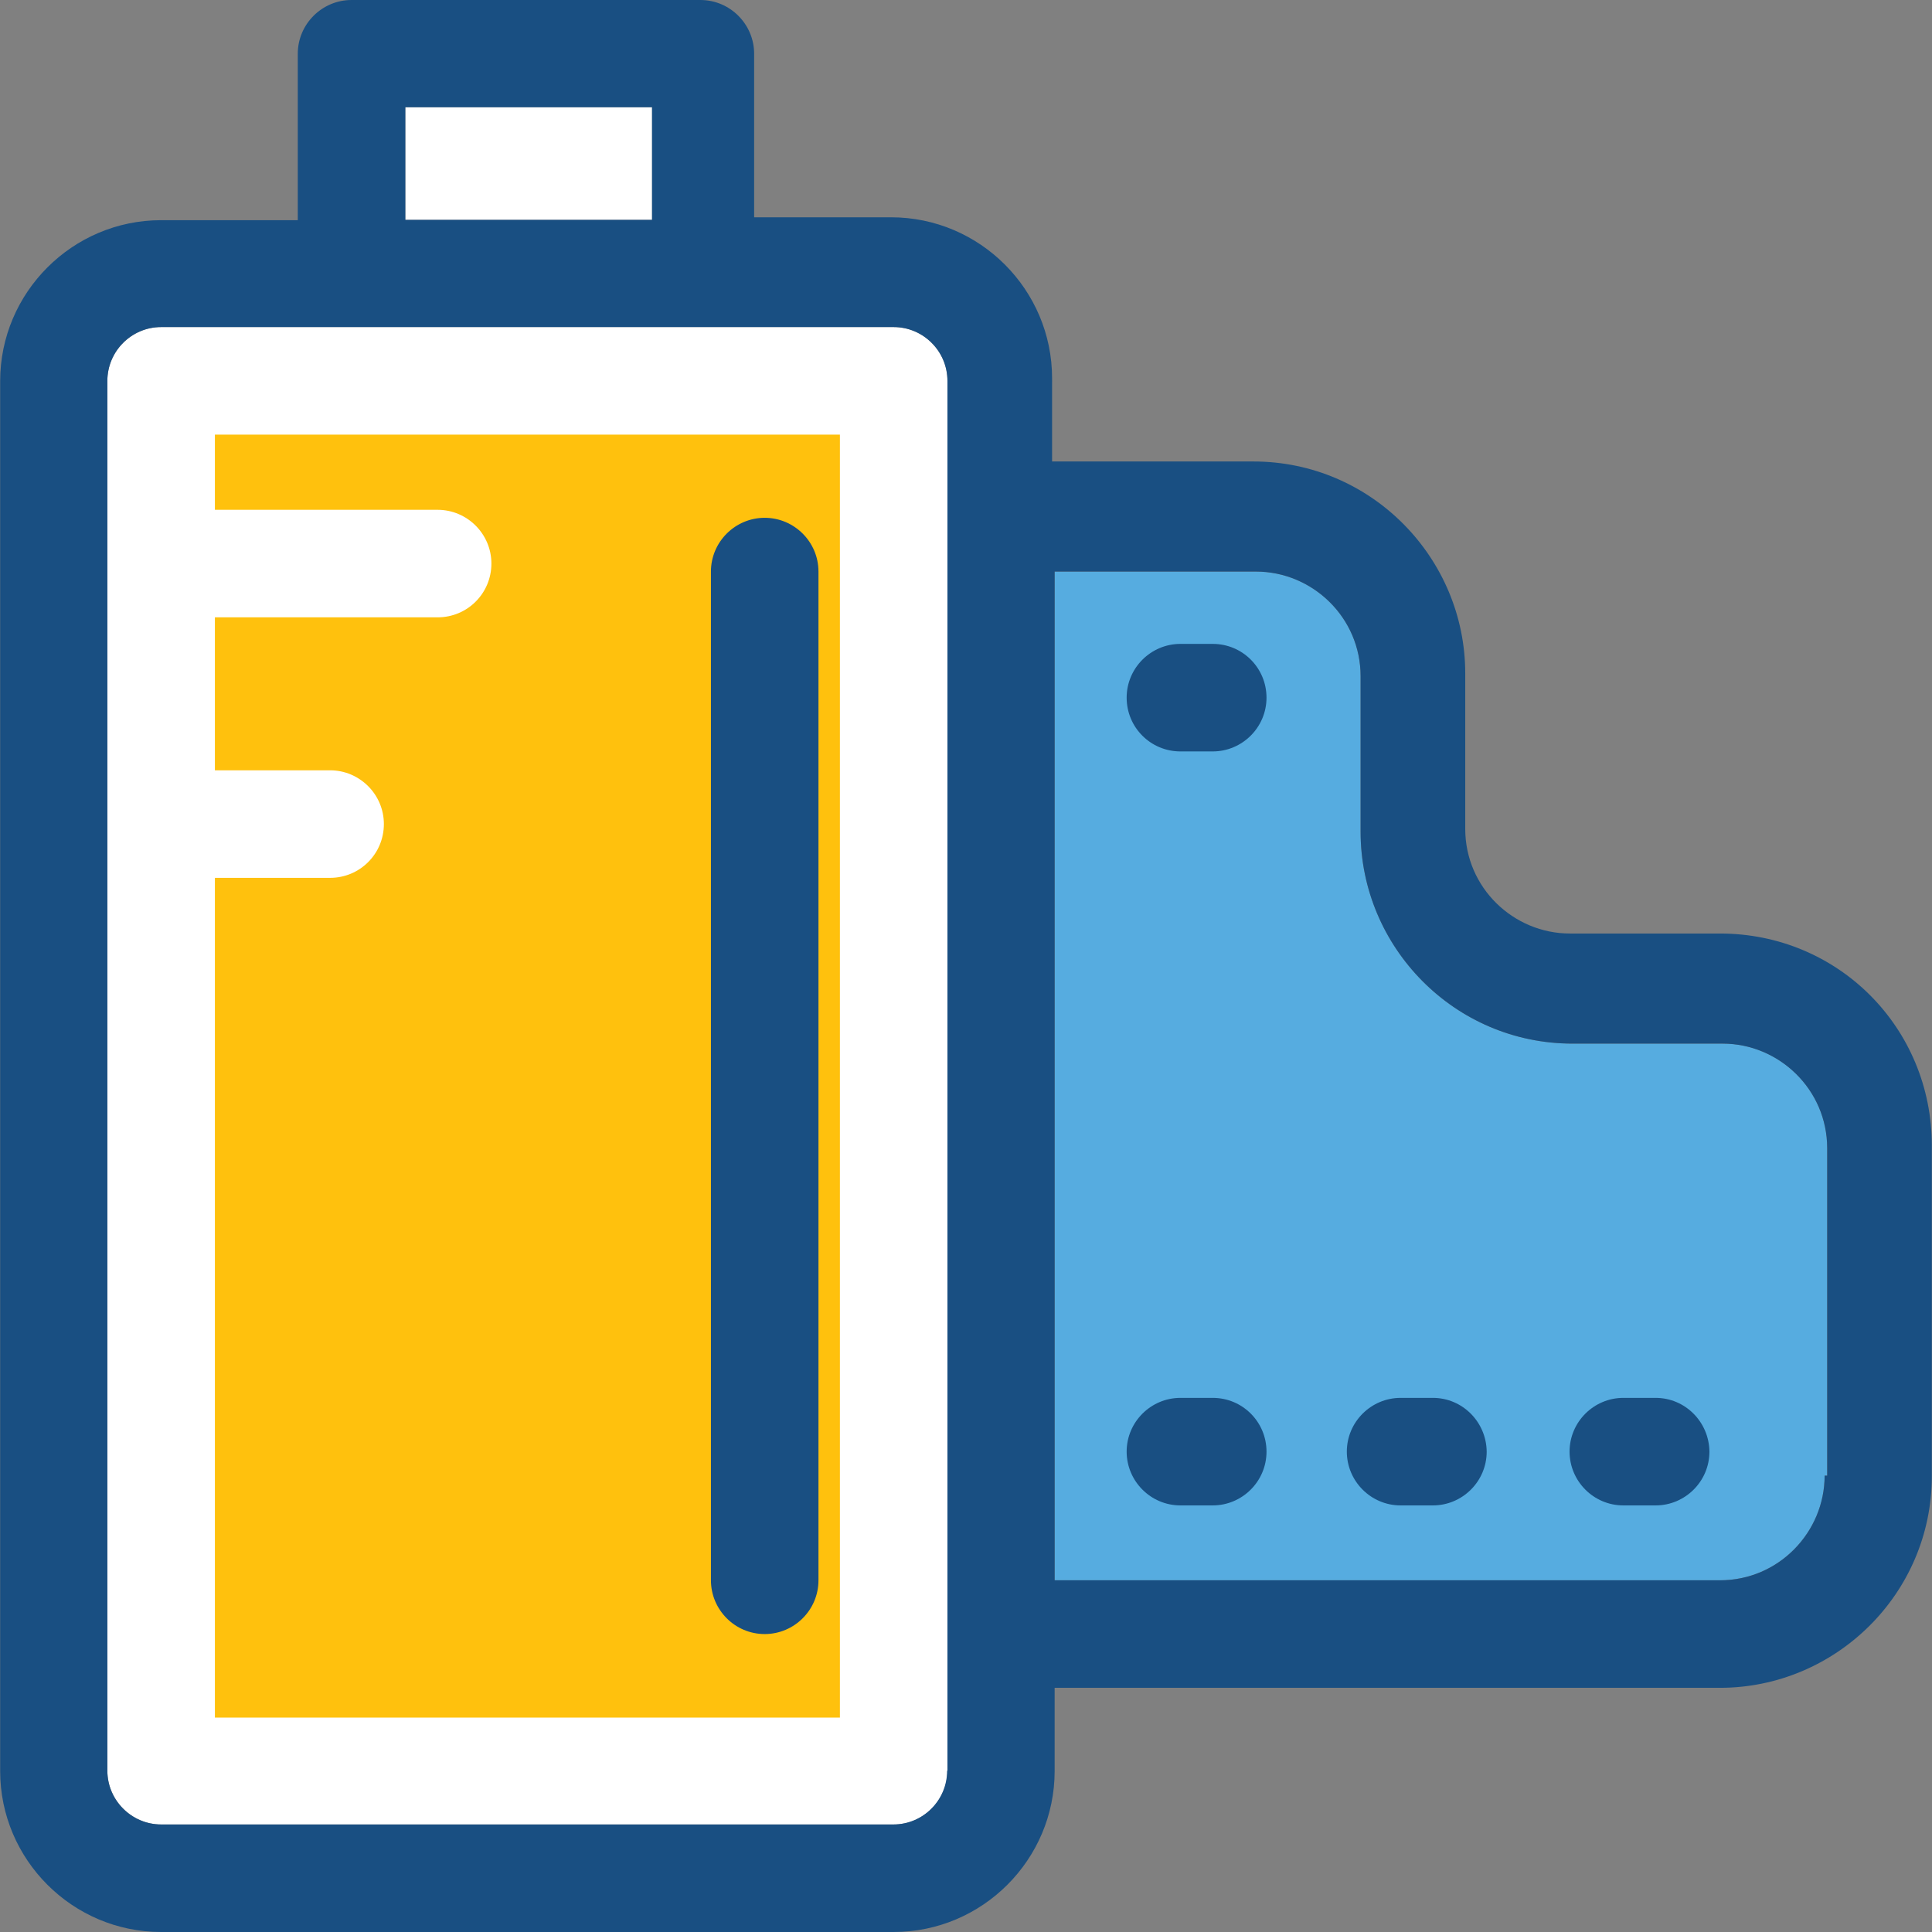 <?xml version="1.0" encoding="iso-8859-1"?>
<!-- Uploaded to: SVG Repo, www.svgrepo.com, Generator: SVG Repo Mixer Tools -->
<svg version="1.1" id="Layer_1" xmlns="http://www.w3.org/2000/svg" xmlns:xlink="http://www.w3.org/1999/xlink" 
	 viewBox="0 0 390.271 390.271" xml:space="preserve">
<rect x="0" y="0" width="390.271" height="390.271" fill="#808080" stroke="none"/>
<path style="fill:#56ACE0;" d="M369.099,231.952v66.133h-0.517c0,11.378-9.244,21.139-21.139,21.139h-134.4V115.459h40.663
	c11.378,0,21.139,9.244,21.139,21.139v31.418c0,23.273,18.941,42.796,42.796,42.796h30.384
	C359.337,210.812,369.099,220.057,369.099,231.952z"/>
<g>
	<path style="fill:#FFFFFF;" d="M32.549,368.549h147.976c5.947,0,10.861-4.849,10.861-10.861V76.929
		c0-5.947-4.848-10.861-10.861-10.861H32.549c-5.947,0-10.861,4.848-10.861,10.861v280.76
		C21.689,363.636,26.602,368.549,32.549,368.549z"/>
	<rect x="81.875" y="21.657" style="fill:#FFFFFF;" width="49.842" height="22.756"/>
</g>
<path style="fill:#FFC10D;" d="M43.41,87.79v15.192h44.994c5.947,0,10.861,4.848,10.861,10.861c0,6.012-4.848,10.861-10.861,10.861
	H43.41v30.901h23.273c5.947,0,10.861,4.848,10.861,10.861s-4.848,10.861-10.861,10.861H43.41v169.632h126.255V87.79H43.41z"/>
<g>
	<path style="fill:#194F82;" d="M347.442,188.574h-30.319c-11.378,0-21.139-9.244-21.139-21.139v-31.418
		c0-23.273-18.941-42.796-42.796-42.796h-40.663V76.412c0-17.907-14.61-32.517-32.517-32.517h-27.669V10.861
		C152.339,4.913,147.491,0,141.479,0H71.014c-5.947,0-10.861,4.848-10.861,10.861v33.616H32.549
		c-17.907,0-32.517,14.61-32.517,32.517v280.76c0,17.907,14.61,32.517,32.517,32.517h147.976c17.907,0,32.517-14.61,32.517-32.517
		v-16.808h134.4c23.273,0,42.796-18.941,42.796-42.796v-66.715C390.238,207.58,371.297,188.574,347.442,188.574z M81.875,21.657
		h49.842v22.756H81.875C81.875,44.412,81.875,21.657,81.875,21.657z M191.321,357.689c0,5.947-4.848,10.861-10.861,10.861H32.549
		c-5.947,0-10.861-4.849-10.861-10.861V76.929c0-5.947,4.848-10.861,10.861-10.861h147.976c5.947,0,10.861,4.848,10.861,10.861
		v280.76H191.321z M368.582,298.085c0,11.378-9.244,21.139-21.139,21.139h-134.4V115.459h40.663
		c11.378,0,21.139,9.244,21.139,21.139v31.418c0,23.273,18.941,42.796,42.796,42.796h30.319c11.378,0,21.139,9.244,21.139,21.139
		v66.133H368.582z"/>
	<path style="fill:#194F82;" d="M154.473,104.598c-5.947,0-10.861,4.848-10.861,10.861v203.766c0,5.947,4.848,10.861,10.861,10.861
		c5.947,0,10.861-4.848,10.861-10.861V115.459C165.333,109.446,160.42,104.598,154.473,104.598z"/>
	<path style="fill:#194F82;" d="M244.978,282.376h-6.529c-5.947,0-10.861,4.848-10.861,10.861c0,5.947,4.848,10.861,10.861,10.861
		h6.529c5.947,0,10.861-4.848,10.861-10.861S250.99,282.376,244.978,282.376z"/>
	<path style="fill:#194F82;" d="M289.455,282.376h-6.529c-5.947,0-10.861,4.848-10.861,10.861c0,5.947,4.848,10.861,10.861,10.861
		h6.529c5.947,0,10.861-4.848,10.861-10.861C300.25,287.224,295.402,282.376,289.455,282.376z"/>
	<path style="fill:#194F82;" d="M334.448,282.376h-6.529c-5.947,0-10.861,4.848-10.861,10.861c0,5.947,4.848,10.861,10.861,10.861
		h6.529c5.947,0,10.861-4.848,10.861-10.861C345.244,287.224,340.396,282.376,334.448,282.376z"/>
	<path style="fill:#194F82;" d="M244.978,130.069h-6.529c-5.947,0-10.861,4.848-10.861,10.861c0,6.012,4.848,10.861,10.861,10.861
		h6.529c5.947,0,10.861-4.848,10.861-10.861C255.838,134.917,250.99,130.069,244.978,130.069z"/>
</g>
</svg>